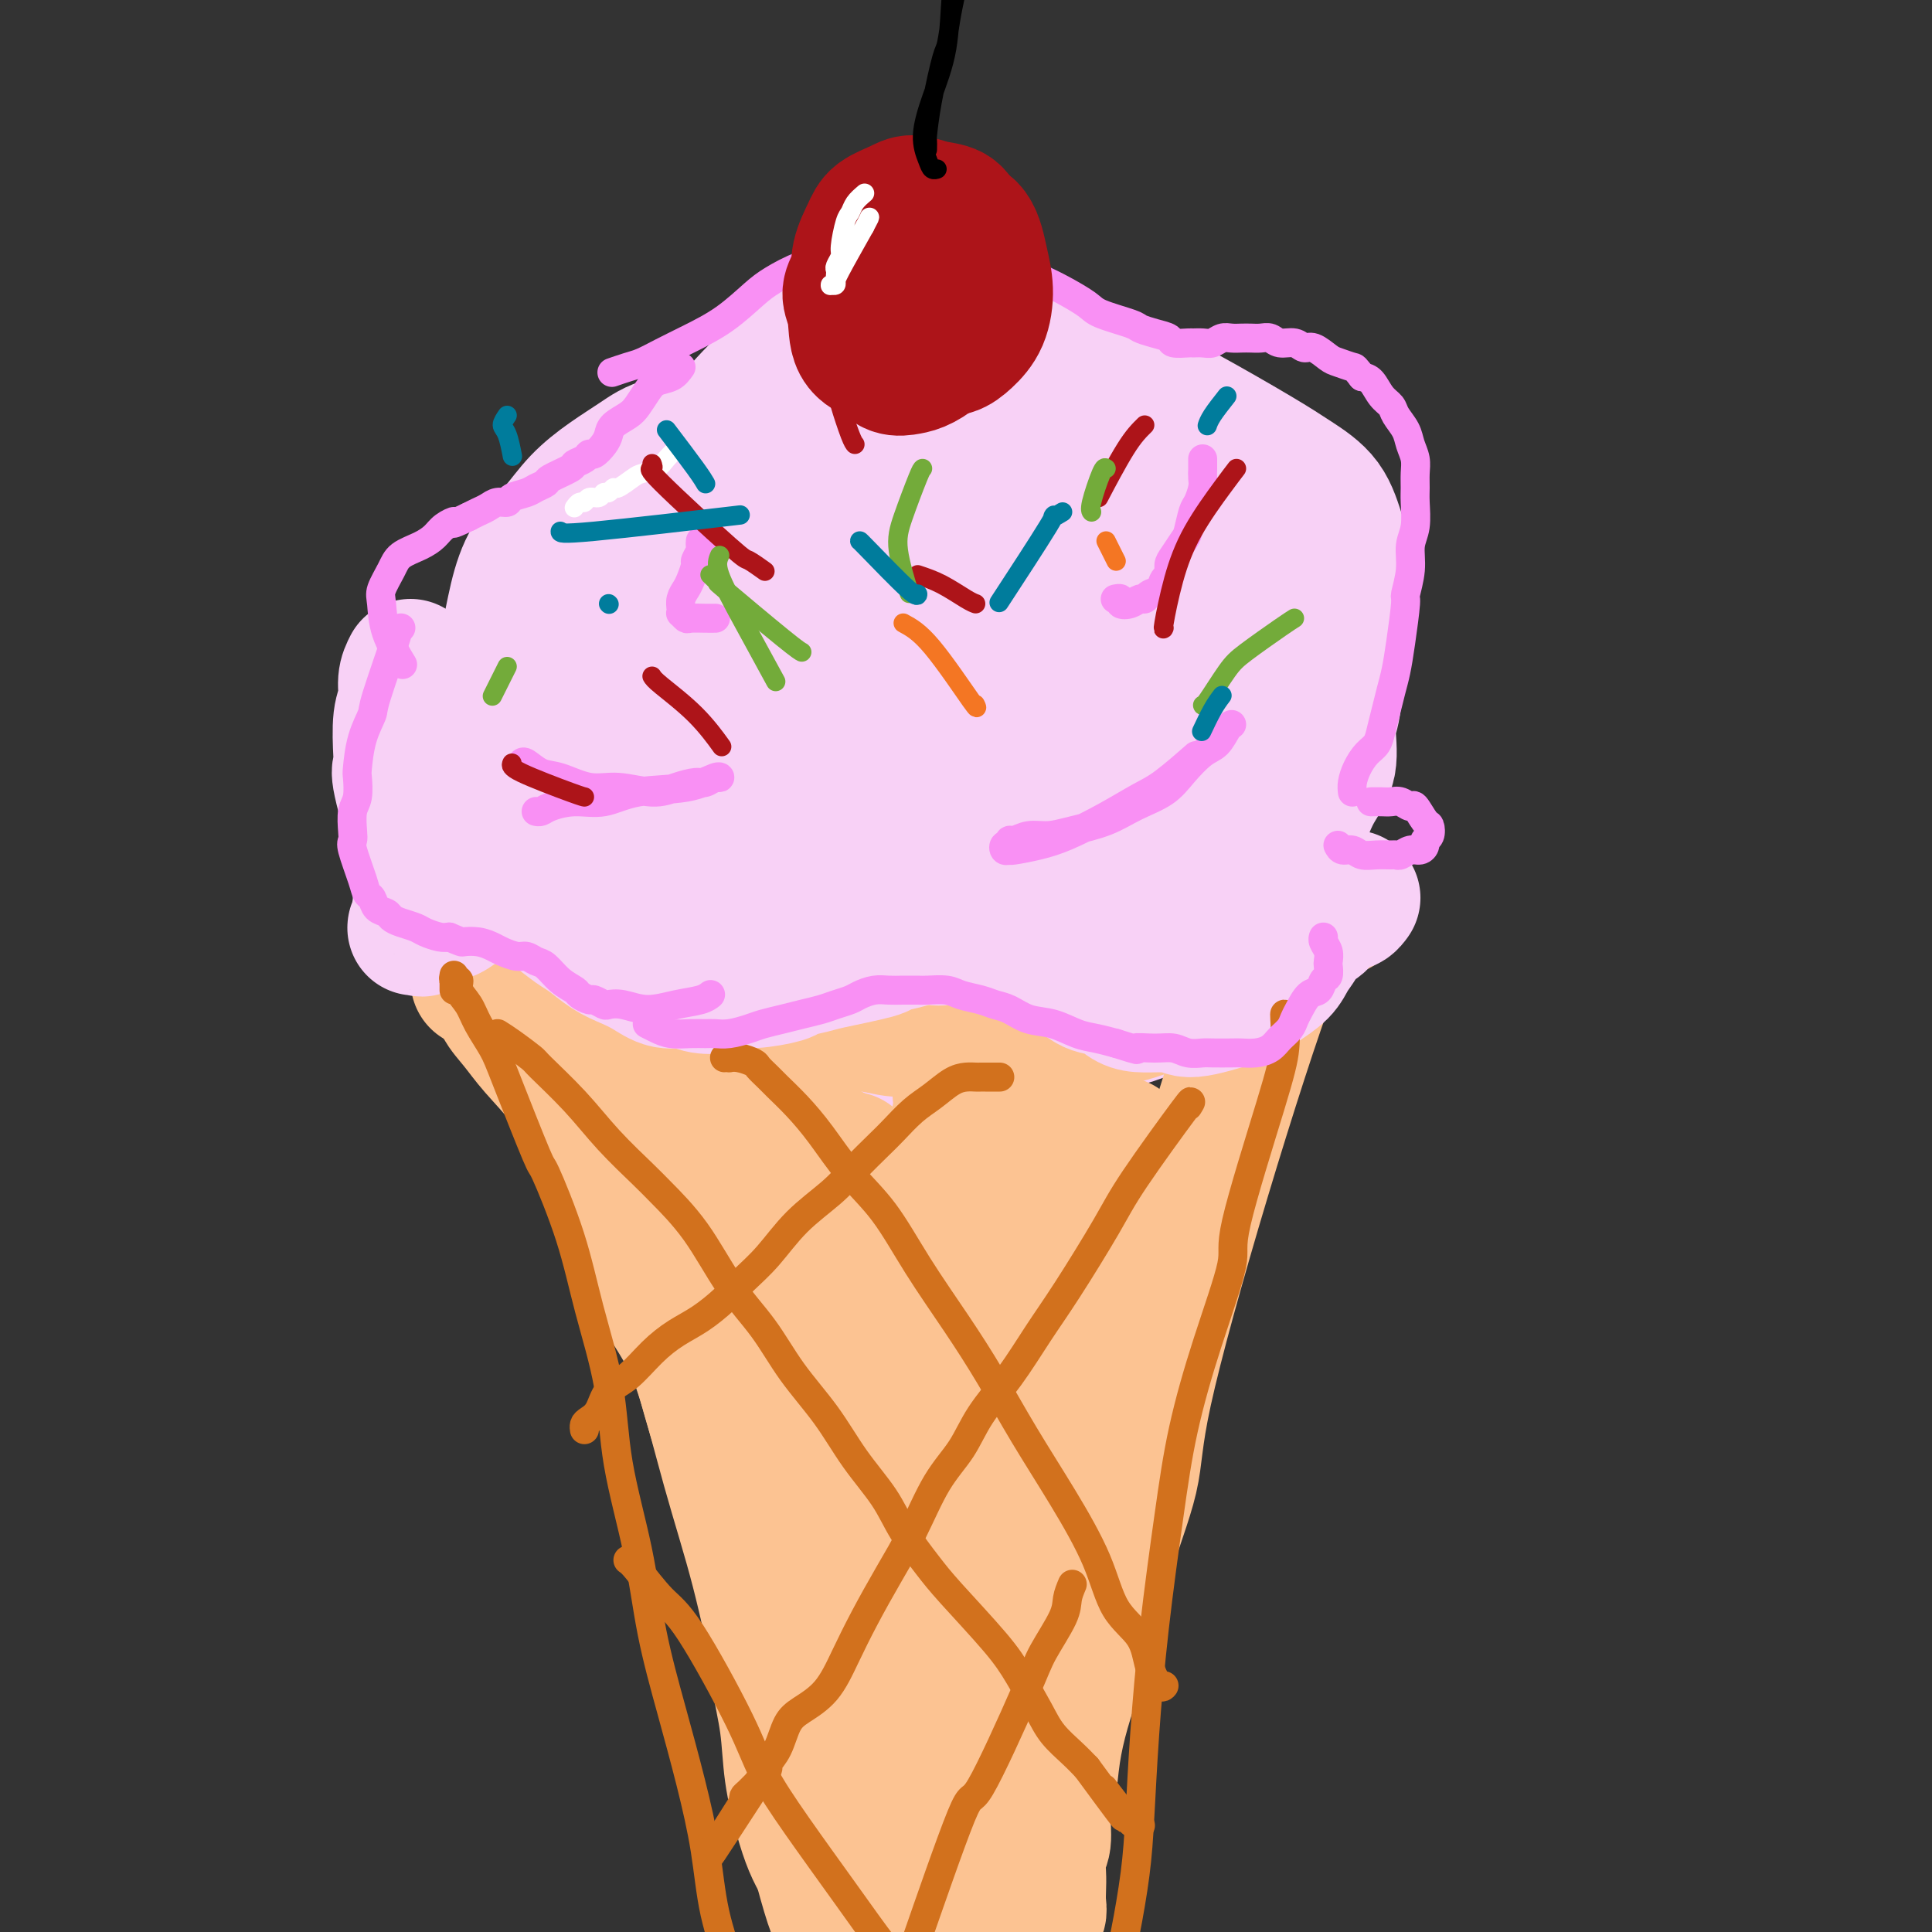 <svg viewBox='0 0 400 400' version='1.1' xmlns='http://www.w3.org/2000/svg' xmlns:xlink='http://www.w3.org/1999/xlink'><rect x="0" y="0" width="400" height="400" fill="#333333" stroke="none"/><g fill='none' stroke='#F8D1F6' stroke-width='28' stroke-linecap='round' stroke-linejoin='round'><path d='M183,86c-1.087,-0.005 -2.175,-0.010 -3,0c-0.825,0.010 -1.388,0.034 -3,0c-1.612,-0.034 -4.271,-0.127 -7,0c-2.729,0.127 -5.526,0.473 -8,1c-2.474,0.527 -4.624,1.235 -7,2c-2.376,0.765 -4.977,1.588 -8,2c-3.023,0.412 -6.467,0.412 -9,1c-2.533,0.588 -4.155,1.764 -6,3c-1.845,1.236 -3.912,2.532 -6,4c-2.088,1.468 -4.197,3.107 -6,5c-1.803,1.893 -3.300,4.038 -5,6c-1.700,1.962 -3.604,3.740 -5,6c-1.396,2.260 -2.285,5.003 -3,8c-0.715,2.997 -1.255,6.248 -2,9c-0.745,2.752 -1.694,5.007 -2,8c-0.306,2.993 0.030,6.726 0,10c-0.030,3.274 -0.425,6.089 0,9c0.425,2.911 1.671,5.918 2,8c0.329,2.082 -0.259,3.238 1,6c1.259,2.762 4.364,7.131 7,10c2.636,2.869 4.803,4.239 7,6c2.197,1.761 4.425,3.914 7,6c2.575,2.086 5.498,4.106 9,6c3.502,1.894 7.581,3.664 11,5c3.419,1.336 6.176,2.239 9,3c2.824,0.761 5.716,1.379 9,2c3.284,0.621 6.961,1.244 10,2c3.039,0.756 5.440,1.645 9,2c3.560,0.355 8.280,0.178 13,0'/><path d='M197,216c10.614,0.504 16.648,-1.237 20,-2c3.352,-0.763 4.023,-0.547 7,-1c2.977,-0.453 8.261,-1.575 12,-3c3.739,-1.425 5.932,-3.154 8,-5c2.068,-1.846 4.012,-3.809 6,-6c1.988,-2.191 4.019,-4.610 6,-7c1.981,-2.390 3.913,-4.751 6,-8c2.087,-3.249 4.328,-7.386 6,-11c1.672,-3.614 2.776,-6.705 4,-9c1.224,-2.295 2.570,-3.796 3,-6c0.430,-2.204 -0.055,-5.113 0,-7c0.055,-1.887 0.650,-2.753 1,-5c0.350,-2.247 0.455,-5.874 1,-9c0.545,-3.126 1.529,-5.750 2,-9c0.471,-3.250 0.428,-7.128 0,-10c-0.428,-2.872 -1.239,-4.740 -2,-7c-0.761,-2.260 -1.470,-4.911 -3,-7c-1.530,-2.089 -3.882,-3.615 -6,-5c-2.118,-1.385 -4.003,-2.628 -8,-5c-3.997,-2.372 -10.106,-5.871 -14,-8c-3.894,-2.129 -5.571,-2.888 -8,-4c-2.429,-1.112 -5.609,-2.579 -9,-4c-3.391,-1.421 -6.993,-2.798 -10,-4c-3.007,-1.202 -5.418,-2.230 -8,-3c-2.582,-0.770 -5.333,-1.283 -8,-2c-2.667,-0.717 -5.249,-1.638 -8,-2c-2.751,-0.362 -5.671,-0.166 -8,0c-2.329,0.166 -4.068,0.302 -7,1c-2.932,0.698 -7.059,1.957 -11,4c-3.941,2.043 -7.698,4.869 -11,8c-3.302,3.131 -6.151,6.565 -9,10'/><path d='M149,90c-4.365,3.654 -5.278,3.790 -9,9c-3.722,5.210 -10.254,15.493 -14,21c-3.746,5.507 -4.706,6.236 -6,9c-1.294,2.764 -2.920,7.562 -4,11c-1.080,3.438 -1.612,5.514 -2,8c-0.388,2.486 -0.632,5.380 -1,8c-0.368,2.620 -0.860,4.965 0,8c0.860,3.035 3.072,6.760 5,10c1.928,3.240 3.572,5.994 5,8c1.428,2.006 2.638,3.263 5,5c2.362,1.737 5.874,3.955 9,6c3.126,2.045 5.867,3.918 9,5c3.133,1.082 6.659,1.373 10,2c3.341,0.627 6.495,1.590 10,2c3.505,0.410 7.359,0.266 11,0c3.641,-0.266 7.069,-0.653 11,-1c3.931,-0.347 8.364,-0.655 12,-1c3.636,-0.345 6.475,-0.727 10,-2c3.525,-1.273 7.736,-3.437 11,-5c3.264,-1.563 5.582,-2.526 8,-5c2.418,-2.474 4.936,-6.459 6,-8c1.064,-1.541 0.674,-0.638 1,-2c0.326,-1.362 1.368,-4.990 2,-8c0.632,-3.010 0.853,-5.402 1,-9c0.147,-3.598 0.221,-8.402 1,-13c0.779,-4.598 2.264,-8.989 3,-13c0.736,-4.011 0.723,-7.642 0,-12c-0.723,-4.358 -2.156,-9.442 -3,-12c-0.844,-2.558 -1.098,-2.588 -2,-4c-0.902,-1.412 -2.451,-4.206 -4,-7'/><path d='M234,100c-2.195,-4.732 -3.182,-5.063 -6,-7c-2.818,-1.937 -7.468,-5.481 -11,-8c-3.532,-2.519 -5.947,-4.012 -8,-5c-2.053,-0.988 -3.745,-1.471 -6,-2c-2.255,-0.529 -5.072,-1.103 -8,-1c-2.928,0.103 -5.966,0.884 -9,2c-3.034,1.116 -6.063,2.567 -10,4c-3.937,1.433 -8.781,2.849 -12,5c-3.219,2.151 -4.815,5.037 -7,8c-2.185,2.963 -4.961,6.002 -7,9c-2.039,2.998 -3.341,5.954 -5,9c-1.659,3.046 -3.674,6.180 -5,10c-1.326,3.820 -1.963,8.324 -3,12c-1.037,3.676 -2.475,6.524 -2,10c0.475,3.476 2.864,7.579 4,11c1.136,3.421 1.020,6.161 3,9c1.980,2.839 6.055,5.778 9,8c2.945,2.222 4.758,3.727 9,5c4.242,1.273 10.913,2.313 15,3c4.087,0.687 5.591,1.022 15,0c9.409,-1.022 26.724,-3.399 35,-5c8.276,-1.601 7.512,-2.424 8,-3c0.488,-0.576 2.227,-0.906 5,-3c2.773,-2.094 6.582,-5.954 9,-10c2.418,-4.046 3.447,-8.280 4,-13c0.553,-4.720 0.629,-9.926 0,-15c-0.629,-5.074 -1.964,-10.017 -4,-14c-2.036,-3.983 -4.772,-7.006 -8,-10c-3.228,-2.994 -6.946,-5.960 -11,-8c-4.054,-2.040 -8.444,-3.154 -13,-4c-4.556,-0.846 -9.278,-1.423 -14,-2'/><path d='M201,95c-7.027,-0.626 -11.095,0.808 -16,3c-4.905,2.192 -10.648,5.143 -15,8c-4.352,2.857 -7.312,5.619 -9,9c-1.688,3.381 -2.104,7.381 -3,12c-0.896,4.619 -2.271,9.856 -2,15c0.271,5.144 2.186,10.194 5,16c2.814,5.806 6.525,12.367 10,17c3.475,4.633 6.715,7.337 11,9c4.285,1.663 9.614,2.283 13,3c3.386,0.717 4.829,1.531 9,-1c4.171,-2.531 11.069,-8.406 16,-13c4.931,-4.594 7.894,-7.907 10,-12c2.106,-4.093 3.356,-8.966 4,-13c0.644,-4.034 0.684,-7.231 0,-12c-0.684,-4.769 -2.091,-11.112 -5,-16c-2.909,-4.888 -7.322,-8.323 -12,-11c-4.678,-2.677 -9.623,-4.597 -15,-5c-5.377,-0.403 -11.187,0.713 -18,3c-6.813,2.287 -14.630,5.747 -19,9c-4.370,3.253 -5.293,6.300 -7,10c-1.707,3.700 -4.198,8.054 -5,12c-0.802,3.946 0.084,7.485 2,12c1.916,4.515 4.864,10.005 8,14c3.136,3.995 6.462,6.494 11,8c4.538,1.506 10.288,2.017 15,2c4.712,-0.017 8.387,-0.564 14,-3c5.613,-2.436 13.164,-6.760 18,-11c4.836,-4.240 6.956,-8.394 9,-13c2.044,-4.606 4.012,-9.663 5,-14c0.988,-4.337 0.997,-7.953 1,-11c0.003,-3.047 0.002,-5.523 0,-8'/><path d='M236,114c-0.709,-3.690 -2.981,-3.416 -4,-4c-1.019,-0.584 -0.787,-2.027 -4,0c-3.213,2.027 -9.873,7.523 -13,10c-3.127,2.477 -2.723,1.937 -3,4c-0.277,2.063 -1.237,6.731 -2,10c-0.763,3.269 -1.330,5.140 0,9c1.330,3.860 4.556,9.710 8,13c3.444,3.290 7.105,4.019 10,5c2.895,0.981 5.024,2.212 10,0c4.976,-2.212 12.800,-7.868 17,-14c4.200,-6.132 4.777,-12.739 5,-18c0.223,-5.261 0.091,-9.175 -1,-13c-1.091,-3.825 -3.141,-7.562 -6,-10c-2.859,-2.438 -6.527,-3.578 -10,-4c-3.473,-0.422 -6.751,-0.124 -12,2c-5.249,2.124 -12.468,6.076 -18,10c-5.532,3.924 -9.377,7.820 -13,12c-3.623,4.180 -7.022,8.645 -9,13c-1.978,4.355 -2.533,8.600 -3,12c-0.467,3.400 -0.846,5.954 0,8c0.846,2.046 2.918,3.585 4,4c1.082,0.415 1.174,-0.293 3,0c1.826,0.293 5.387,1.586 14,-4c8.613,-5.586 22.279,-18.052 28,-24c5.721,-5.948 3.498,-5.378 3,-6c-0.498,-0.622 0.730,-2.437 1,-5c0.270,-2.563 -0.419,-5.875 -1,-8c-0.581,-2.125 -1.053,-3.065 -4,-4c-2.947,-0.935 -8.370,-1.867 -13,-2c-4.630,-0.133 -8.466,0.533 -13,2c-4.534,1.467 -9.767,3.733 -15,6'/><path d='M195,118c-5.678,3.009 -5.872,6.532 -7,10c-1.128,3.468 -3.189,6.882 -4,10c-0.811,3.118 -0.373,5.938 0,8c0.373,2.062 0.680,3.364 2,5c1.320,1.636 3.653,3.607 6,5c2.347,1.393 4.707,2.210 7,2c2.293,-0.210 4.518,-1.445 7,-4c2.482,-2.555 5.220,-6.429 7,-10c1.780,-3.571 2.602,-6.838 2,-11c-0.602,-4.162 -2.628,-9.218 -6,-14c-3.372,-4.782 -8.090,-9.291 -13,-12c-4.910,-2.709 -10.013,-3.618 -14,-4c-3.987,-0.382 -6.859,-0.236 -10,1c-3.141,1.236 -6.550,3.561 -9,6c-2.450,2.439 -3.941,4.992 -5,8c-1.059,3.008 -1.687,6.470 -2,10c-0.313,3.530 -0.312,7.128 1,11c1.312,3.872 3.936,8.019 7,11c3.064,2.981 6.568,4.797 10,6c3.432,1.203 6.791,1.794 10,0c3.209,-1.794 6.269,-5.973 9,-11c2.731,-5.027 5.135,-10.901 6,-16c0.865,-5.099 0.191,-9.422 -1,-13c-1.191,-3.578 -2.900,-6.412 -5,-8c-2.100,-1.588 -4.591,-1.931 -6,-2c-1.409,-0.069 -1.737,0.136 -3,1c-1.263,0.864 -3.462,2.386 -5,4c-1.538,1.614 -2.414,3.319 -3,5c-0.586,1.681 -0.882,3.337 -1,4c-0.118,0.663 -0.059,0.331 0,0'/></g>
<g fill='none' stroke='#FCC392' stroke-width='28' stroke-linecap='round' stroke-linejoin='round'><path d='M105,203c-0.754,0.000 -1.507,0.000 -2,0c-0.493,-0.000 -0.724,-0.000 -1,0c-0.276,0.000 -0.595,0.000 -1,0c-0.405,-0.000 -0.895,-0.001 -1,0c-0.105,0.001 0.174,0.004 0,0c-0.174,-0.004 -0.803,-0.016 -1,0c-0.197,0.016 0.037,0.060 1,0c0.963,-0.060 2.657,-0.225 5,0c2.343,0.225 5.337,0.838 8,1c2.663,0.162 4.994,-0.129 8,0c3.006,0.129 6.687,0.677 9,1c2.313,0.323 3.258,0.420 6,1c2.742,0.580 7.281,1.644 10,2c2.719,0.356 3.617,0.004 5,0c1.383,-0.004 3.251,0.339 7,1c3.749,0.661 9.378,1.639 14,2c4.622,0.361 8.238,0.104 11,0c2.762,-0.104 4.672,-0.054 8,0c3.328,0.054 8.076,0.113 11,0c2.924,-0.113 4.026,-0.397 8,-1c3.974,-0.603 10.820,-1.525 14,-2c3.180,-0.475 2.694,-0.501 4,-1c1.306,-0.499 4.404,-1.470 7,-2c2.596,-0.530 4.690,-0.620 7,-1c2.310,-0.380 4.836,-1.050 7,-2c2.164,-0.950 3.967,-2.179 6,-3c2.033,-0.821 4.295,-1.235 6,-2c1.705,-0.765 2.852,-1.883 4,-3'/><path d='M265,194c4.146,-1.951 3.013,-1.828 3,-2c-0.013,-0.172 1.096,-0.638 2,-1c0.904,-0.362 1.605,-0.619 2,-1c0.395,-0.381 0.484,-0.887 1,-1c0.516,-0.113 1.460,0.166 2,0c0.540,-0.166 0.678,-0.778 1,-1c0.322,-0.222 0.828,-0.054 1,0c0.172,0.054 0.009,-0.006 0,0c-0.009,0.006 0.136,0.079 0,0c-0.136,-0.079 -0.552,-0.311 -1,0c-0.448,0.311 -0.929,1.164 -2,2c-1.071,0.836 -2.732,1.655 -5,3c-2.268,1.345 -5.142,3.214 -8,5c-2.858,1.786 -5.701,3.487 -9,5c-3.299,1.513 -7.055,2.836 -10,4c-2.945,1.164 -5.081,2.168 -8,3c-2.919,0.832 -6.622,1.490 -10,2c-3.378,0.510 -6.433,0.870 -9,1c-2.567,0.130 -4.648,0.031 -7,0c-2.352,-0.031 -4.976,0.007 -8,0c-3.024,-0.007 -6.449,-0.058 -9,0c-2.551,0.058 -4.230,0.226 -6,0c-1.770,-0.226 -3.633,-0.847 -6,-1c-2.367,-0.153 -5.238,0.163 -8,0c-2.762,-0.163 -5.414,-0.804 -8,-1c-2.586,-0.196 -5.107,0.052 -7,0c-1.893,-0.052 -3.157,-0.406 -5,-1c-1.843,-0.594 -4.265,-1.429 -7,-2c-2.735,-0.571 -5.781,-0.877 -8,-1c-2.219,-0.123 -3.609,-0.061 -5,0'/><path d='M131,207c-13.847,-0.924 -6.464,-0.232 -5,0c1.464,0.232 -2.990,0.006 -5,0c-2.010,-0.006 -1.575,0.209 -2,0c-0.425,-0.209 -1.710,-0.840 -3,-1c-1.290,-0.160 -2.584,0.152 -4,0c-1.416,-0.152 -2.954,-0.769 -4,-1c-1.046,-0.231 -1.600,-0.077 -2,0c-0.400,0.077 -0.645,0.078 -1,0c-0.355,-0.078 -0.818,-0.234 -1,0c-0.182,0.234 -0.081,0.857 0,1c0.081,0.143 0.142,-0.194 0,0c-0.142,0.194 -0.486,0.920 0,2c0.486,1.080 1.801,2.513 3,4c1.199,1.487 2.280,3.027 4,5c1.720,1.973 4.077,4.380 6,7c1.923,2.620 3.413,5.455 5,8c1.587,2.545 3.273,4.800 5,7c1.727,2.200 3.495,4.344 5,7c1.505,2.656 2.748,5.823 4,8c1.252,2.177 2.512,3.362 5,10c2.488,6.638 6.203,18.727 8,25c1.797,6.273 1.674,6.729 2,8c0.326,1.271 1.099,3.358 2,7c0.901,3.642 1.928,8.841 3,14c1.072,5.159 2.188,10.279 3,15c0.812,4.721 1.320,9.042 2,13c0.680,3.958 1.533,7.552 2,11c0.467,3.448 0.548,6.749 1,10c0.452,3.251 1.276,6.452 2,9c0.724,2.548 1.350,4.442 2,6c0.650,1.558 1.325,2.779 2,4'/><path d='M170,386c5.178,19.422 3.622,6.978 3,2c-0.622,-4.978 -0.311,-2.489 0,0'/><path d='M268,193c-0.301,1.145 -0.602,2.289 -1,2c-0.398,-0.289 -0.894,-2.013 -4,6c-3.106,8.013 -8.823,25.761 -14,43c-5.177,17.239 -9.813,33.969 -12,44c-2.187,10.031 -1.926,13.362 -3,18c-1.074,4.638 -3.482,10.583 -5,16c-1.518,5.417 -2.147,10.308 -3,14c-0.853,3.692 -1.931,6.187 -3,9c-1.069,2.813 -2.128,5.944 -3,9c-0.872,3.056 -1.558,6.038 -2,9c-0.442,2.962 -0.640,5.902 -1,8c-0.360,2.098 -0.881,3.352 -1,5c-0.119,1.648 0.164,3.691 0,5c-0.164,1.309 -0.775,1.885 -1,3c-0.225,1.115 -0.064,2.770 0,4c0.064,1.230 0.032,2.034 0,3c-0.032,0.966 -0.064,2.094 0,3c0.064,0.906 0.224,1.591 0,2c-0.224,0.409 -0.831,0.543 -1,1c-0.169,0.457 0.099,1.236 0,2c-0.099,0.764 -0.565,1.511 -1,2c-0.435,0.489 -0.838,0.719 -1,1c-0.162,0.281 -0.082,0.614 0,1c0.082,0.386 0.166,0.825 0,1c-0.166,0.175 -0.583,0.088 -1,0'/><path d='M211,404c-3.966,17.805 -0.883,4.316 0,-1c0.883,-5.316 -0.436,-2.461 -1,-2c-0.564,0.461 -0.375,-1.472 -1,-3c-0.625,-1.528 -2.066,-2.652 -3,-4c-0.934,-1.348 -1.362,-2.920 -2,-4c-0.638,-1.080 -1.485,-1.669 -2,-2c-0.515,-0.331 -0.699,-0.403 -1,-1c-0.301,-0.597 -0.719,-1.719 -1,-2c-0.281,-0.281 -0.424,0.277 -1,0c-0.576,-0.277 -1.584,-1.390 -3,-3c-1.416,-1.610 -3.240,-3.717 -5,-6c-1.760,-2.283 -3.458,-4.741 -5,-7c-1.542,-2.259 -2.930,-4.319 -4,-6c-1.070,-1.681 -1.824,-2.983 -3,-5c-1.176,-2.017 -2.776,-4.749 -4,-7c-1.224,-2.251 -2.073,-4.022 -4,-7c-1.927,-2.978 -4.931,-7.164 -7,-11c-2.069,-3.836 -3.201,-7.322 -4,-10c-0.799,-2.678 -1.264,-4.549 -2,-7c-0.736,-2.451 -1.744,-5.483 -3,-8c-1.256,-2.517 -2.759,-4.519 -4,-7c-1.241,-2.481 -2.219,-5.442 -3,-8c-0.781,-2.558 -1.364,-4.713 -2,-7c-0.636,-2.287 -1.324,-4.705 -3,-8c-1.676,-3.295 -4.339,-7.466 -6,-10c-1.661,-2.534 -2.321,-3.430 -3,-5c-0.679,-1.570 -1.378,-3.812 -2,-6c-0.622,-2.188 -1.167,-4.320 -2,-6c-0.833,-1.680 -1.952,-2.909 -3,-5c-1.048,-2.091 -2.024,-5.046 -3,-8'/><path d='M124,238c-6.593,-15.524 -3.075,-6.835 -2,-4c1.075,2.835 -0.293,-0.184 -1,-2c-0.707,-1.816 -0.753,-2.430 -1,-3c-0.247,-0.570 -0.696,-1.097 -1,-2c-0.304,-0.903 -0.464,-2.181 -1,-3c-0.536,-0.819 -1.449,-1.179 -2,-2c-0.551,-0.821 -0.740,-2.105 -1,-3c-0.260,-0.895 -0.592,-1.403 -1,-2c-0.408,-0.597 -0.894,-1.285 -1,-2c-0.106,-0.715 0.168,-1.458 0,-2c-0.168,-0.542 -0.777,-0.884 -1,-1c-0.223,-0.116 -0.060,-0.005 0,0c0.060,0.005 0.015,-0.096 0,0c-0.015,0.096 -0.001,0.389 0,1c0.001,0.611 -0.011,1.538 1,3c1.011,1.462 3.045,3.457 5,7c1.955,3.543 3.830,8.633 6,13c2.170,4.367 4.635,8.013 7,13c2.365,4.987 4.630,11.317 7,17c2.370,5.683 4.846,10.720 7,17c2.154,6.280 3.986,13.804 6,21c2.014,7.196 4.210,14.066 6,21c1.790,6.934 3.175,13.932 5,20c1.825,6.068 4.092,11.205 6,16c1.908,4.795 3.458,9.249 5,13c1.542,3.751 3.076,6.798 4,10c0.924,3.202 1.236,6.560 2,9c0.764,2.440 1.978,3.963 3,6c1.022,2.037 1.852,4.587 2,6c0.148,1.413 -0.386,1.689 0,2c0.386,0.311 1.693,0.655 3,1'/><path d='M187,408c4.291,9.955 2.517,3.344 2,1c-0.517,-2.344 0.222,-0.420 1,0c0.778,0.420 1.595,-0.663 2,-2c0.405,-1.337 0.398,-2.926 0,-7c-0.398,-4.074 -1.187,-10.632 -2,-19c-0.813,-8.368 -1.649,-18.546 -2,-29c-0.351,-10.454 -0.217,-21.184 0,-31c0.217,-9.816 0.516,-18.717 2,-26c1.484,-7.283 4.153,-12.948 5,-18c0.847,-5.052 -0.127,-9.491 0,-13c0.127,-3.509 1.354,-6.087 2,-8c0.646,-1.913 0.709,-3.162 1,-4c0.291,-0.838 0.809,-1.266 1,-1c0.191,0.266 0.055,1.226 0,1c-0.055,-0.226 -0.028,-1.638 0,2c0.028,3.638 0.058,12.324 -1,25c-1.058,12.676 -3.202,29.340 -3,44c0.202,14.660 2.752,27.315 5,37c2.248,9.685 4.194,16.400 6,20c1.806,3.600 3.472,4.083 4,4c0.528,-0.083 -0.081,-0.734 -1,-8c-0.919,-7.266 -2.148,-21.146 -3,-33c-0.852,-11.854 -1.328,-21.682 -1,-32c0.328,-10.318 1.461,-21.126 2,-30c0.539,-8.874 0.484,-15.815 1,-21c0.516,-5.185 1.602,-8.616 2,-10c0.398,-1.384 0.107,-0.721 0,-1c-0.107,-0.279 -0.029,-1.498 0,0c0.029,1.498 0.008,5.714 0,13c-0.008,7.286 -0.004,17.643 0,28'/><path d='M210,290c0.227,11.321 0.793,19.624 1,27c0.207,7.376 0.055,13.826 0,18c-0.055,4.174 -0.011,6.073 0,7c0.011,0.927 -0.010,0.882 0,0c0.010,-0.882 0.052,-2.602 1,-11c0.948,-8.398 2.804,-23.476 4,-37c1.196,-13.524 1.733,-25.495 3,-35c1.267,-9.505 3.264,-16.544 4,-21c0.736,-4.456 0.213,-6.330 0,-7c-0.213,-0.670 -0.115,-0.136 0,0c0.115,0.136 0.245,-0.127 0,0c-0.245,0.127 -0.867,0.645 -1,1c-0.133,0.355 0.223,0.547 0,2c-0.223,1.453 -1.023,4.169 -2,7c-0.977,2.831 -2.129,5.779 -3,8c-0.871,2.221 -1.461,3.717 -2,5c-0.539,1.283 -1.028,2.354 -2,3c-0.972,0.646 -2.428,0.869 -3,1c-0.572,0.131 -0.261,0.172 -1,0c-0.739,-0.172 -2.528,-0.556 -5,-1c-2.472,-0.444 -5.628,-0.948 -9,-2c-3.372,-1.052 -6.961,-2.653 -10,-4c-3.039,-1.347 -5.527,-2.442 -9,-4c-3.473,-1.558 -7.932,-3.581 -11,-5c-3.068,-1.419 -4.745,-2.234 -6,-3c-1.255,-0.766 -2.088,-1.481 -3,-2c-0.912,-0.519 -1.904,-0.840 -2,-1c-0.096,-0.160 0.705,-0.158 1,0c0.295,0.158 0.084,0.474 2,1c1.916,0.526 5.958,1.263 10,2'/><path d='M167,239c3.529,0.532 6.851,0.863 8,1c1.149,0.137 0.125,0.081 -2,-1c-2.125,-1.081 -5.349,-3.187 -8,-5c-2.651,-1.813 -4.728,-3.333 -7,-5c-2.272,-1.667 -4.739,-3.479 -7,-5c-2.261,-1.521 -4.318,-2.749 -6,-4c-1.682,-1.251 -2.990,-2.525 -4,-3c-1.010,-0.475 -1.721,-0.153 -2,0c-0.279,0.153 -0.127,0.135 0,0c0.127,-0.135 0.229,-0.386 1,0c0.771,0.386 2.212,1.410 4,3c1.788,1.590 3.925,3.745 5,5c1.075,1.255 1.089,1.611 4,4c2.911,2.389 8.719,6.811 13,10c4.281,3.189 7.036,5.145 10,7c2.964,1.855 6.138,3.609 9,5c2.862,1.391 5.414,2.418 8,3c2.586,0.582 5.208,0.720 7,1c1.792,0.280 2.756,0.704 3,1c0.244,0.296 -0.231,0.465 -2,1c-1.769,0.535 -4.830,1.436 -8,3c-3.170,1.564 -6.447,3.792 -9,6c-2.553,2.208 -4.383,4.396 -6,6c-1.617,1.604 -3.022,2.623 -4,4c-0.978,1.377 -1.530,3.112 -2,4c-0.470,0.888 -0.858,0.929 -1,1c-0.142,0.071 -0.038,0.173 0,0c0.038,-0.173 0.011,-0.621 0,-3c-0.011,-2.379 -0.005,-6.690 0,-11'/><path d='M171,267c-0.098,-4.025 0.156,-7.589 0,-11c-0.156,-3.411 -0.721,-6.671 -2,-10c-1.279,-3.329 -3.271,-6.728 -5,-9c-1.729,-2.272 -3.196,-3.418 -4,-4c-0.804,-0.582 -0.944,-0.600 -1,-1c-0.056,-0.400 -0.027,-1.183 0,1c0.027,2.183 0.054,7.333 1,14c0.946,6.667 2.813,14.851 5,22c2.187,7.149 4.694,13.264 6,18c1.306,4.736 1.411,8.092 2,10c0.589,1.908 1.661,2.368 2,3c0.339,0.632 -0.057,1.436 0,0c0.057,-1.436 0.565,-5.111 1,-11c0.435,-5.889 0.795,-13.991 1,-21c0.205,-7.009 0.254,-12.926 0,-17c-0.254,-4.074 -0.812,-6.304 -1,-8c-0.188,-1.696 -0.006,-2.857 0,-3c0.006,-0.143 -0.163,0.732 0,1c0.163,0.268 0.660,-0.073 1,4c0.340,4.073 0.523,12.558 1,21c0.477,8.442 1.248,16.840 2,24c0.752,7.160 1.487,13.082 2,17c0.513,3.918 0.805,5.833 1,7c0.195,1.167 0.293,1.588 1,0c0.707,-1.588 2.021,-5.183 3,-10c0.979,-4.817 1.621,-10.854 4,-26c2.379,-15.146 6.493,-39.400 8,-49c1.507,-9.600 0.406,-4.546 0,-3c-0.406,1.546 -0.116,-0.415 0,-1c0.116,-0.585 0.058,0.208 0,1'/><path d='M199,226c2.673,-12.890 1.357,-1.114 1,7c-0.357,8.114 0.246,12.567 1,20c0.754,7.433 1.658,17.847 3,25c1.342,7.153 3.123,11.045 4,13c0.877,1.955 0.850,1.973 1,2c0.150,0.027 0.478,0.062 1,-3c0.522,-3.062 1.240,-9.221 2,-15c0.760,-5.779 1.562,-11.176 2,-17c0.438,-5.824 0.510,-12.073 1,-17c0.490,-4.927 1.397,-8.532 2,-11c0.603,-2.468 0.904,-3.798 1,-4c0.096,-0.202 -0.011,0.723 0,1c0.011,0.277 0.141,-0.096 0,1c-0.141,1.096 -0.554,3.659 0,7c0.554,3.341 2.074,7.459 3,11c0.926,3.541 1.257,6.503 2,9c0.743,2.497 1.898,4.528 3,6c1.102,1.472 2.152,2.385 3,0c0.848,-2.385 1.494,-8.066 2,-11c0.506,-2.934 0.871,-3.119 1,-5c0.129,-1.881 0.022,-5.459 0,-7c-0.022,-1.541 0.040,-1.047 0,-1c-0.040,0.047 -0.182,-0.355 0,0c0.182,0.355 0.688,1.466 1,2c0.312,0.534 0.430,0.490 1,1c0.570,0.510 1.591,1.574 2,2c0.409,0.426 0.204,0.213 0,0'/></g>
<g fill='none' stroke='#F8D1F6' stroke-width='28' stroke-linecap='round' stroke-linejoin='round'><path d='M85,138c-0.453,0.886 -0.905,1.772 -1,3c-0.095,1.228 0.168,2.799 0,4c-0.168,1.201 -0.767,2.032 -1,4c-0.233,1.968 -0.102,5.075 0,7c0.102,1.925 0.174,2.670 0,3c-0.174,0.330 -0.593,0.244 0,3c0.593,2.756 2.197,8.353 3,11c0.803,2.647 0.804,2.344 1,3c0.196,0.656 0.586,2.273 1,3c0.414,0.727 0.853,0.565 1,1c0.147,0.435 0.001,1.467 0,2c-0.001,0.533 0.143,0.567 0,1c-0.143,0.433 -0.573,1.264 -1,2c-0.427,0.736 -0.850,1.378 -1,2c-0.150,0.622 -0.026,1.224 0,2c0.026,0.776 -0.047,1.725 0,2c0.047,0.275 0.212,-0.123 0,0c-0.212,0.123 -0.803,0.768 -1,1c-0.197,0.232 0.001,0.050 0,0c-0.001,-0.050 -0.199,0.031 0,0c0.199,-0.031 0.795,-0.173 1,0c0.205,0.173 0.019,0.659 1,0c0.981,-0.659 3.129,-2.465 4,-3c0.871,-0.535 0.465,0.202 1,0c0.535,-0.202 2.010,-1.343 3,-2c0.990,-0.657 1.495,-0.828 2,-1'/><path d='M98,186c1.974,-0.868 0.910,-0.036 1,0c0.090,0.036 1.333,-0.722 2,-1c0.667,-0.278 0.756,-0.076 1,0c0.244,0.076 0.641,0.024 1,0c0.359,-0.024 0.680,-0.021 1,0c0.320,0.021 0.637,0.061 1,0c0.363,-0.061 0.770,-0.222 1,0c0.230,0.222 0.281,0.826 1,1c0.719,0.174 2.106,-0.082 3,0c0.894,0.082 1.295,0.501 2,1c0.705,0.499 1.714,1.078 3,2c1.286,0.922 2.850,2.186 4,3c1.150,0.814 1.885,1.179 3,2c1.115,0.821 2.609,2.100 4,3c1.391,0.900 2.678,1.422 4,2c1.322,0.578 2.679,1.214 4,2c1.321,0.786 2.608,1.723 4,2c1.392,0.277 2.890,-0.107 4,0c1.110,0.107 1.832,0.705 3,1c1.168,0.295 2.782,0.286 4,0c1.218,-0.286 2.038,-0.850 3,-1c0.962,-0.150 2.064,0.116 4,0c1.936,-0.116 4.705,-0.612 6,-1c1.295,-0.388 1.114,-0.667 2,-1c0.886,-0.333 2.838,-0.719 4,-1c1.162,-0.281 1.532,-0.456 4,-1c2.468,-0.544 7.033,-1.455 9,-2c1.967,-0.545 1.337,-0.724 2,-1c0.663,-0.276 2.618,-0.650 4,-1c1.382,-0.350 2.191,-0.675 3,-1'/><path d='M190,194c7.746,-1.546 4.610,-0.411 4,0c-0.610,0.411 1.305,0.098 3,0c1.695,-0.098 3.170,0.019 4,0c0.830,-0.019 1.015,-0.174 2,0c0.985,0.174 2.769,0.678 4,1c1.231,0.322 1.907,0.461 3,1c1.093,0.539 2.603,1.477 4,2c1.397,0.523 2.681,0.630 4,1c1.319,0.370 2.673,1.003 4,2c1.327,0.997 2.628,2.358 4,3c1.372,0.642 2.814,0.565 4,1c1.186,0.435 2.114,1.383 3,2c0.886,0.617 1.730,0.903 3,1c1.270,0.097 2.967,0.005 4,0c1.033,-0.005 1.403,0.077 2,0c0.597,-0.077 1.422,-0.313 2,0c0.578,0.313 0.911,1.175 3,1c2.089,-0.175 5.935,-1.387 8,-2c2.065,-0.613 2.349,-0.628 3,-1c0.651,-0.372 1.669,-1.102 3,-2c1.331,-0.898 2.976,-1.966 4,-3c1.024,-1.034 1.426,-2.035 2,-3c0.574,-0.965 1.320,-1.895 2,-3c0.680,-1.105 1.296,-2.386 2,-3c0.704,-0.614 1.498,-0.559 2,-1c0.502,-0.441 0.712,-1.376 1,-2c0.288,-0.624 0.655,-0.937 1,-1c0.345,-0.063 0.670,0.125 1,0c0.330,-0.125 0.665,-0.562 1,-1'/><path d='M277,187c2.714,-2.626 1.498,-0.690 1,0c-0.498,0.690 -0.278,0.133 0,0c0.278,-0.133 0.613,0.156 1,0c0.387,-0.156 0.825,-0.759 1,-1c0.175,-0.241 0.088,-0.121 0,0'/><path d='M273,183c-0.341,-0.030 -0.683,-0.059 -1,0c-0.317,0.059 -0.611,0.208 -1,0c-0.389,-0.208 -0.875,-0.773 -1,-1c-0.125,-0.227 0.110,-0.117 0,0c-0.110,0.117 -0.566,0.240 -1,0c-0.434,-0.240 -0.848,-0.845 -1,-1c-0.152,-0.155 -0.044,0.138 0,0c0.044,-0.138 0.024,-0.706 0,-1c-0.024,-0.294 -0.050,-0.312 0,-1c0.050,-0.688 0.178,-2.044 0,-3c-0.178,-0.956 -0.661,-1.510 0,-5c0.661,-3.490 2.467,-9.915 3,-13c0.533,-3.085 -0.206,-2.829 0,-4c0.206,-1.171 1.357,-3.767 2,-6c0.643,-2.233 0.777,-4.103 1,-6c0.223,-1.897 0.534,-3.823 1,-5c0.466,-1.177 1.087,-1.606 1,-2c-0.087,-0.394 -0.882,-0.753 -1,-1c-0.118,-0.247 0.442,-0.382 0,1c-0.442,1.382 -1.885,4.281 -4,8c-2.115,3.719 -4.903,8.259 -7,12c-2.097,3.741 -3.504,6.683 -5,9c-1.496,2.317 -3.081,4.009 -4,6c-0.919,1.991 -1.172,4.282 -2,6c-0.828,1.718 -2.232,2.863 -3,4c-0.768,1.137 -0.899,2.268 -1,3c-0.101,0.732 -0.172,1.066 0,1c0.172,-0.066 0.586,-0.533 1,-1'/><path d='M250,183c-3.235,6.984 1.176,-0.055 3,-3c1.824,-2.945 1.060,-1.795 2,-3c0.940,-1.205 3.586,-4.764 5,-7c1.414,-2.236 1.598,-3.148 2,-4c0.402,-0.852 1.022,-1.642 1,-2c-0.022,-0.358 -0.685,-0.283 -1,0c-0.315,0.283 -0.281,0.775 -2,2c-1.719,1.225 -5.192,3.182 -8,5c-2.808,1.818 -4.951,3.497 -7,5c-2.049,1.503 -4.006,2.830 -6,4c-1.994,1.170 -4.027,2.184 -6,3c-1.973,0.816 -3.888,1.434 -6,2c-2.112,0.566 -4.422,1.080 -6,1c-1.578,-0.080 -2.425,-0.752 -3,-1c-0.575,-0.248 -0.879,-0.071 -1,0c-0.121,0.071 -0.061,0.035 0,0'/></g>
<g fill='none' stroke='#D2711D' stroke-width='6' stroke-linecap='round' stroke-linejoin='round'><path d='M94,205c0.000,-0.876 0.000,-1.753 0,-2c-0.000,-0.247 -0.001,0.134 0,0c0.001,-0.134 0.005,-0.783 0,-1c-0.005,-0.217 -0.017,-0.000 0,0c0.017,0.000 0.063,-0.216 0,0c-0.063,0.216 -0.236,0.864 0,1c0.236,0.136 0.882,-0.239 1,0c0.118,0.239 -0.292,1.091 0,2c0.292,0.909 1.287,1.875 2,3c0.713,1.125 1.143,2.411 2,4c0.857,1.589 2.140,3.482 3,5c0.860,1.518 1.296,2.660 3,7c1.704,4.340 4.677,11.879 6,15c1.323,3.121 0.996,1.823 2,4c1.004,2.177 3.340,7.827 5,13c1.660,5.173 2.645,9.867 4,15c1.355,5.133 3.079,10.705 4,16c0.921,5.295 1.040,10.314 2,16c0.960,5.686 2.761,12.038 4,18c1.239,5.962 1.916,11.535 3,17c1.084,5.465 2.575,10.824 4,16c1.425,5.176 2.786,10.170 4,15c1.214,4.830 2.283,9.497 3,14c0.717,4.503 1.082,8.842 2,13c0.918,4.158 2.391,8.135 3,11c0.609,2.865 0.356,4.617 1,6c0.644,1.383 2.184,2.395 3,3c0.816,0.605 0.908,0.802 1,1'/><path d='M156,417c0.667,0.667 0.333,0.333 0,0'/><path d='M266,210c-0.034,-0.075 -0.068,-0.151 0,1c0.068,1.151 0.238,3.527 0,6c-0.238,2.473 -0.886,5.042 -3,12c-2.114,6.958 -5.696,18.305 -7,24c-1.304,5.695 -0.331,5.737 -1,9c-0.669,3.263 -2.981,9.747 -5,16c-2.019,6.253 -3.746,12.275 -5,18c-1.254,5.725 -2.037,11.151 -3,18c-0.963,6.849 -2.106,15.120 -3,23c-0.894,7.880 -1.537,15.369 -2,22c-0.463,6.631 -0.744,12.404 -1,17c-0.256,4.596 -0.485,8.013 -1,12c-0.515,3.987 -1.316,8.542 -2,12c-0.684,3.458 -1.252,5.817 -2,9c-0.748,3.183 -1.675,7.189 -2,10c-0.325,2.811 -0.048,4.427 0,6c0.048,1.573 -0.131,3.102 0,4c0.131,0.898 0.574,1.165 1,1c0.426,-0.165 0.836,-0.761 1,-1c0.164,-0.239 0.082,-0.119 0,0'/><path d='M103,214c0.830,0.523 1.661,1.046 3,2c1.339,0.954 3.188,2.339 4,3c0.812,0.661 0.587,0.600 2,2c1.413,1.400 4.462,4.263 7,7c2.538,2.737 4.563,5.349 7,8c2.437,2.651 5.284,5.343 7,7c1.716,1.657 2.301,2.281 4,4c1.699,1.719 4.512,4.532 7,8c2.488,3.468 4.652,7.590 7,11c2.348,3.410 4.880,6.108 7,9c2.120,2.892 3.829,5.979 6,9c2.171,3.021 4.804,5.977 7,9c2.196,3.023 3.954,6.113 6,9c2.046,2.887 4.378,5.573 6,8c1.622,2.427 2.533,4.597 4,7c1.467,2.403 3.488,5.041 5,7c1.512,1.959 2.514,3.241 5,6c2.486,2.759 6.454,6.997 9,10c2.546,3.003 3.668,4.772 5,7c1.332,2.228 2.872,4.917 4,7c1.128,2.083 1.842,3.561 3,5c1.158,1.439 2.759,2.840 4,4c1.241,1.160 2.120,2.080 3,3'/><path d='M225,366c13.242,18.033 5.848,7.617 4,5c-1.848,-2.617 1.848,2.565 4,5c2.152,2.435 2.758,2.124 3,2c0.242,-0.124 0.121,-0.062 0,0'/><path d='M130,323c0.388,0.251 0.776,0.502 2,2c1.224,1.498 3.285,4.242 5,6c1.715,1.758 3.086,2.531 6,7c2.914,4.469 7.373,12.633 10,18c2.627,5.367 3.423,7.938 5,11c1.577,3.062 3.934,6.617 7,11c3.066,4.383 6.842,9.594 10,14c3.158,4.406 5.697,8.006 8,11c2.303,2.994 4.371,5.380 7,7c2.629,1.620 5.818,2.472 8,4c2.182,1.528 3.355,3.730 5,5c1.645,1.270 3.760,1.609 5,2c1.240,0.391 1.603,0.836 2,1c0.397,0.164 0.828,0.047 1,0c0.172,-0.047 0.086,-0.023 0,0'/><path d='M150,219c0.460,-0.007 0.920,-0.014 1,0c0.080,0.014 -0.221,0.048 0,0c0.221,-0.048 0.964,-0.180 2,0c1.036,0.180 2.366,0.672 3,1c0.634,0.328 0.573,0.493 1,1c0.427,0.507 1.343,1.358 2,2c0.657,0.642 1.055,1.076 2,2c0.945,0.924 2.437,2.338 4,4c1.563,1.662 3.196,3.571 5,6c1.804,2.429 3.779,5.379 6,8c2.221,2.621 4.688,4.912 7,8c2.312,3.088 4.468,6.974 7,11c2.532,4.026 5.441,8.194 8,12c2.559,3.806 4.769,7.252 7,11c2.231,3.748 4.482,7.799 7,12c2.518,4.201 5.304,8.552 8,13c2.696,4.448 5.303,8.993 7,13c1.697,4.007 2.483,7.476 4,10c1.517,2.524 3.766,4.102 5,6c1.234,1.898 1.455,4.117 2,6c0.545,1.883 1.416,3.430 2,4c0.584,0.570 0.881,0.163 1,0c0.119,-0.163 0.059,-0.081 0,0'/><path d='M207,223c-0.757,-0.000 -1.515,-0.000 -2,0c-0.485,0.000 -0.698,0.001 -1,0c-0.302,-0.001 -0.692,-0.005 -1,0c-0.308,0.005 -0.535,0.020 -1,0c-0.465,-0.020 -1.167,-0.073 -2,0c-0.833,0.073 -1.796,0.272 -3,1c-1.204,0.728 -2.650,1.986 -4,3c-1.350,1.014 -2.606,1.785 -4,3c-1.394,1.215 -2.927,2.874 -4,4c-1.073,1.126 -1.685,1.717 -3,3c-1.315,1.283 -3.331,3.256 -5,5c-1.669,1.744 -2.990,3.260 -5,5c-2.010,1.740 -4.707,3.705 -7,6c-2.293,2.295 -4.181,4.921 -6,7c-1.819,2.079 -3.570,3.611 -5,5c-1.430,1.389 -2.538,2.634 -4,4c-1.462,1.366 -3.277,2.853 -5,4c-1.723,1.147 -3.353,1.953 -5,3c-1.647,1.047 -3.309,2.336 -5,4c-1.691,1.664 -3.409,3.702 -5,5c-1.591,1.298 -3.053,1.854 -4,3c-0.947,1.146 -1.378,2.881 -2,4c-0.622,1.119 -1.435,1.620 -2,2c-0.565,0.380 -0.884,0.638 -1,1c-0.116,0.362 -0.031,0.828 0,1c0.031,0.172 0.009,0.049 0,0c-0.009,-0.049 -0.004,-0.025 0,0'/><path d='M246,229c0.582,-0.950 1.165,-1.899 -1,1c-2.165,2.899 -7.077,9.648 -10,14c-2.923,4.352 -3.857,6.307 -6,10c-2.143,3.693 -5.496,9.123 -8,13c-2.504,3.877 -4.160,6.202 -6,9c-1.840,2.798 -3.863,6.069 -6,9c-2.137,2.931 -4.387,5.522 -6,8c-1.613,2.478 -2.588,4.842 -4,7c-1.412,2.158 -3.263,4.112 -5,7c-1.737,2.888 -3.362,6.712 -5,10c-1.638,3.288 -3.288,6.039 -5,9c-1.712,2.961 -3.484,6.131 -5,9c-1.516,2.869 -2.776,5.436 -4,8c-1.224,2.564 -2.413,5.125 -4,7c-1.587,1.875 -3.573,3.065 -5,4c-1.427,0.935 -2.295,1.617 -3,3c-0.705,1.383 -1.249,3.469 -2,5c-0.751,1.531 -1.710,2.508 -2,3c-0.290,0.492 0.090,0.499 0,1c-0.090,0.501 -0.651,1.496 -1,2c-0.349,0.504 -0.485,0.516 -1,1c-0.515,0.484 -1.408,1.438 -2,2c-0.592,0.562 -0.883,0.732 -1,1c-0.117,0.268 -0.058,0.634 0,1'/><path d='M154,373c-14.089,22.178 -3.311,5.622 1,-1c4.311,-6.622 2.156,-3.311 0,0'/><path d='M222,328c-0.417,0.996 -0.834,1.992 -1,3c-0.166,1.008 -0.082,2.030 -1,4c-0.918,1.970 -2.838,4.890 -4,7c-1.162,2.110 -1.565,3.411 -4,9c-2.435,5.589 -6.901,15.467 -9,19c-2.099,3.533 -1.830,0.722 -4,6c-2.170,5.278 -6.778,18.643 -9,25c-2.222,6.357 -2.060,5.704 -2,6c0.060,0.296 0.016,1.541 0,2c-0.016,0.459 -0.005,0.131 0,0c0.005,-0.131 0.002,-0.066 0,0'/></g>
<g fill='none' stroke='#F990F4' stroke-width='6' stroke-linecap='round' stroke-linejoin='round'><path d='M83,130c-0.540,0.649 -1.079,1.297 -1,1c0.079,-0.297 0.778,-1.540 0,1c-0.778,2.540 -3.032,8.863 -4,12c-0.968,3.137 -0.651,3.088 -1,4c-0.349,0.912 -1.365,2.784 -2,5c-0.635,2.216 -0.888,4.775 -1,6c-0.112,1.225 -0.082,1.116 0,2c0.082,0.884 0.216,2.761 0,4c-0.216,1.239 -0.783,1.840 -1,3c-0.217,1.160 -0.083,2.878 0,4c0.083,1.122 0.117,1.647 0,2c-0.117,0.353 -0.383,0.532 0,2c0.383,1.468 1.416,4.225 2,6c0.584,1.775 0.719,2.570 1,3c0.281,0.430 0.707,0.496 1,1c0.293,0.504 0.453,1.444 1,2c0.547,0.556 1.482,0.726 2,1c0.518,0.274 0.618,0.652 1,1c0.382,0.348 1.047,0.668 2,1c0.953,0.332 2.194,0.677 3,1c0.806,0.323 1.179,0.626 2,1c0.821,0.374 2.092,0.821 3,1c0.908,0.179 1.454,0.089 2,0'/><path d='M93,194c2.861,1.168 2.514,1.087 3,1c0.486,-0.087 1.807,-0.182 3,0c1.193,0.182 2.259,0.641 3,1c0.741,0.359 1.156,0.619 2,1c0.844,0.381 2.115,0.882 3,1c0.885,0.118 1.383,-0.147 2,0c0.617,0.147 1.355,0.708 2,1c0.645,0.292 1.199,0.317 2,1c0.801,0.683 1.849,2.024 3,3c1.151,0.976 2.407,1.586 3,2c0.593,0.414 0.525,0.633 1,1c0.475,0.367 1.494,0.882 2,1c0.506,0.118 0.500,-0.160 1,0c0.500,0.160 1.507,0.758 2,1c0.493,0.242 0.471,0.129 1,0c0.529,-0.129 1.610,-0.273 3,0c1.390,0.273 3.091,0.963 5,1c1.909,0.037 4.027,-0.578 6,-1c1.973,-0.422 3.800,-0.652 5,-1c1.200,-0.348 1.771,-0.814 2,-1c0.229,-0.186 0.114,-0.093 0,0'/><path d='M134,212c0.606,0.309 1.211,0.619 2,1c0.789,0.381 1.760,0.835 3,1c1.240,0.165 2.748,0.041 4,0c1.252,-0.041 2.249,0.000 3,0c0.751,-0.000 1.257,-0.041 2,0c0.743,0.041 1.724,0.166 3,0c1.276,-0.166 2.848,-0.622 4,-1c1.152,-0.378 1.883,-0.679 3,-1c1.117,-0.321 2.621,-0.664 4,-1c1.379,-0.336 2.634,-0.667 4,-1c1.366,-0.333 2.844,-0.667 4,-1c1.156,-0.333 1.989,-0.664 3,-1c1.011,-0.336 2.199,-0.679 3,-1c0.801,-0.321 1.216,-0.622 2,-1c0.784,-0.378 1.937,-0.833 3,-1c1.063,-0.167 2.035,-0.046 3,0c0.965,0.046 1.923,0.015 3,0c1.077,-0.015 2.273,-0.015 3,0c0.727,0.015 0.985,0.046 2,0c1.015,-0.046 2.788,-0.168 4,0c1.212,0.168 1.863,0.626 3,1c1.137,0.374 2.760,0.662 4,1c1.240,0.338 2.095,0.724 3,1c0.905,0.276 1.858,0.441 3,1c1.142,0.559 2.472,1.512 4,2c1.528,0.488 3.255,0.512 5,1c1.745,0.488 3.508,1.439 5,2c1.492,0.561 2.712,0.732 4,1c1.288,0.268 2.644,0.634 4,1'/><path d='M231,216c6.133,1.924 3.965,1.233 4,1c0.035,-0.233 2.272,-0.010 4,0c1.728,0.010 2.946,-0.193 4,0c1.054,0.193 1.944,0.784 3,1c1.056,0.216 2.278,0.059 3,0c0.722,-0.059 0.946,-0.018 2,0c1.054,0.018 2.940,0.013 4,0c1.060,-0.013 1.296,-0.034 2,0c0.704,0.034 1.876,0.122 3,0c1.124,-0.122 2.198,-0.454 3,-1c0.802,-0.546 1.331,-1.306 2,-2c0.669,-0.694 1.478,-1.323 2,-2c0.522,-0.677 0.755,-1.404 1,-2c0.245,-0.596 0.500,-1.062 1,-2c0.500,-0.938 1.244,-2.349 2,-3c0.756,-0.651 1.523,-0.541 2,-1c0.477,-0.459 0.665,-1.488 1,-2c0.335,-0.512 0.818,-0.508 1,-1c0.182,-0.492 0.063,-1.480 0,-2c-0.063,-0.520 -0.069,-0.570 0,-1c0.069,-0.430 0.214,-1.239 0,-2c-0.214,-0.761 -0.789,-1.474 -1,-2c-0.211,-0.526 -0.060,-0.865 0,-1c0.060,-0.135 0.030,-0.068 0,0'/><path d='M277,175c0.238,0.453 0.477,0.906 1,1c0.523,0.094 1.331,-0.171 2,0c0.669,0.171 1.201,0.779 2,1c0.799,0.221 1.866,0.055 3,0c1.134,-0.055 2.335,0.000 3,0c0.665,-0.000 0.795,-0.055 1,0c0.205,0.055 0.485,0.222 1,0c0.515,-0.222 1.266,-0.832 2,-1c0.734,-0.168 1.451,0.105 2,0c0.549,-0.105 0.930,-0.589 1,-1c0.070,-0.411 -0.170,-0.749 0,-1c0.170,-0.251 0.751,-0.416 1,-1c0.249,-0.584 0.166,-1.586 0,-2c-0.166,-0.414 -0.415,-0.241 -1,-1c-0.585,-0.759 -1.507,-2.452 -2,-3c-0.493,-0.548 -0.556,0.049 -1,0c-0.444,-0.049 -1.268,-0.745 -2,-1c-0.732,-0.255 -1.371,-0.068 -2,0c-0.629,0.068 -1.246,0.018 -2,0c-0.754,-0.018 -1.644,-0.005 -2,0c-0.356,0.005 -0.178,0.003 0,0'/><path d='M280,164c-0.067,-0.585 -0.134,-1.170 0,-2c0.134,-0.830 0.470,-1.905 1,-3c0.530,-1.095 1.255,-2.211 2,-3c0.745,-0.789 1.509,-1.252 2,-2c0.491,-0.748 0.709,-1.781 1,-3c0.291,-1.219 0.657,-2.625 1,-4c0.343,-1.375 0.665,-2.718 1,-4c0.335,-1.282 0.682,-2.502 1,-4c0.318,-1.498 0.606,-3.275 1,-6c0.394,-2.725 0.894,-6.397 1,-8c0.106,-1.603 -0.182,-1.136 0,-2c0.182,-0.864 0.833,-3.060 1,-5c0.167,-1.940 -0.152,-3.625 0,-5c0.152,-1.375 0.774,-2.440 1,-4c0.226,-1.560 0.057,-3.614 0,-5c-0.057,-1.386 -0.003,-2.103 0,-3c0.003,-0.897 -0.045,-1.973 0,-3c0.045,-1.027 0.182,-2.005 0,-3c-0.182,-0.995 -0.682,-2.009 -1,-3c-0.318,-0.991 -0.455,-1.961 -1,-3c-0.545,-1.039 -1.497,-2.149 -2,-3c-0.503,-0.851 -0.558,-1.445 -1,-2c-0.442,-0.555 -1.273,-1.073 -2,-2c-0.727,-0.927 -1.351,-2.265 -2,-3c-0.649,-0.735 -1.325,-0.868 -2,-1'/><path d='M282,78c-1.685,-2.101 -1.396,-1.854 -2,-2c-0.604,-0.146 -2.100,-0.684 -3,-1c-0.900,-0.316 -1.203,-0.409 -2,-1c-0.797,-0.591 -2.086,-1.679 -3,-2c-0.914,-0.321 -1.452,0.124 -2,0c-0.548,-0.124 -1.105,-0.818 -2,-1c-0.895,-0.182 -2.126,0.147 -3,0c-0.874,-0.147 -1.389,-0.771 -2,-1c-0.611,-0.229 -1.318,-0.062 -2,0c-0.682,0.062 -1.337,0.020 -2,0c-0.663,-0.020 -1.332,-0.020 -2,0c-0.668,0.020 -1.335,0.058 -2,0c-0.665,-0.058 -1.328,-0.212 -2,0c-0.672,0.212 -1.354,0.790 -2,1c-0.646,0.210 -1.257,0.053 -2,0c-0.743,-0.053 -1.619,-0.003 -2,0c-0.381,0.003 -0.267,-0.041 -1,0c-0.733,0.041 -2.314,0.167 -3,0c-0.686,-0.167 -0.478,-0.625 -1,-1c-0.522,-0.375 -1.776,-0.666 -3,-1c-1.224,-0.334 -2.420,-0.712 -3,-1c-0.580,-0.288 -0.543,-0.487 -2,-1c-1.457,-0.513 -4.407,-1.342 -6,-2c-1.593,-0.658 -1.830,-1.147 -3,-2c-1.170,-0.853 -3.273,-2.070 -5,-3c-1.727,-0.930 -3.079,-1.572 -4,-2c-0.921,-0.428 -1.412,-0.640 -2,-1c-0.588,-0.360 -1.274,-0.866 -2,-1c-0.726,-0.134 -1.493,0.105 -2,0c-0.507,-0.105 -0.753,-0.552 -1,-1'/><path d='M209,55c-5.836,-2.638 -3.426,-1.232 -3,-1c0.426,0.232 -1.132,-0.708 -2,-1c-0.868,-0.292 -1.047,0.065 -2,0c-0.953,-0.065 -2.681,-0.553 -4,-1c-1.319,-0.447 -2.229,-0.851 -3,-1c-0.771,-0.149 -1.402,-0.041 -2,0c-0.598,0.041 -1.163,0.014 -2,0c-0.837,-0.014 -1.947,-0.015 -3,0c-1.053,0.015 -2.051,0.048 -3,0c-0.949,-0.048 -1.850,-0.175 -3,0c-1.150,0.175 -2.550,0.653 -4,1c-1.450,0.347 -2.952,0.564 -5,1c-2.048,0.436 -4.643,1.092 -7,2c-2.357,0.908 -4.475,2.067 -6,3c-1.525,0.933 -2.456,1.640 -4,3c-1.544,1.360 -3.700,3.372 -6,5c-2.300,1.628 -4.743,2.871 -7,4c-2.257,1.129 -4.329,2.145 -6,3c-1.671,0.855 -2.943,1.549 -4,2c-1.057,0.451 -1.900,0.660 -3,1c-1.100,0.340 -2.457,0.811 -3,1c-0.543,0.189 -0.271,0.094 0,0'/><path d='M141,76c-0.553,0.772 -1.105,1.544 -2,2c-0.895,0.456 -2.131,0.597 -3,1c-0.869,0.403 -1.371,1.067 -2,2c-0.629,0.933 -1.386,2.136 -2,3c-0.614,0.864 -1.085,1.388 -2,2c-0.915,0.612 -2.273,1.312 -3,2c-0.727,0.688 -0.824,1.364 -1,2c-0.176,0.636 -0.433,1.231 -1,2c-0.567,0.769 -1.444,1.711 -2,2c-0.556,0.289 -0.790,-0.073 -1,0c-0.210,0.073 -0.394,0.583 -1,1c-0.606,0.417 -1.633,0.742 -2,1c-0.367,0.258 -0.075,0.450 -1,1c-0.925,0.550 -3.068,1.456 -4,2c-0.932,0.544 -0.655,0.724 -1,1c-0.345,0.276 -1.314,0.648 -2,1c-0.686,0.352 -1.090,0.686 -2,1c-0.910,0.314 -2.327,0.609 -3,1c-0.673,0.391 -0.603,0.878 -1,1c-0.397,0.122 -1.261,-0.122 -2,0c-0.739,0.122 -1.353,0.610 -2,1c-0.647,0.390 -1.328,0.683 -2,1c-0.672,0.317 -1.336,0.659 -2,1'/><path d='M97,107c-4.604,2.202 -3.114,1.208 -3,1c0.114,-0.208 -1.148,0.369 -2,1c-0.852,0.631 -1.293,1.317 -2,2c-0.707,0.683 -1.678,1.363 -3,2c-1.322,0.637 -2.994,1.231 -4,2c-1.006,0.769 -1.344,1.713 -2,3c-0.656,1.287 -1.629,2.917 -2,4c-0.371,1.083 -0.141,1.620 0,3c0.141,1.380 0.192,3.602 1,6c0.808,2.398 2.374,4.971 3,6c0.626,1.029 0.313,0.515 0,0'/><path d='M255,150c-0.261,0.118 -0.521,0.237 -1,1c-0.479,0.763 -1.176,2.171 -2,3c-0.824,0.829 -1.775,1.079 -3,2c-1.225,0.921 -2.725,2.512 -4,4c-1.275,1.488 -2.325,2.872 -4,4c-1.675,1.128 -3.974,2.000 -6,3c-2.026,1.000 -3.779,2.128 -6,3c-2.221,0.872 -4.911,1.486 -7,2c-2.089,0.514 -3.578,0.926 -5,1c-1.422,0.074 -2.777,-0.191 -4,0c-1.223,0.191 -2.315,0.840 -3,1c-0.685,0.160 -0.964,-0.167 -1,0c-0.036,0.167 0.173,0.829 0,1c-0.173,0.171 -0.726,-0.150 -1,0c-0.274,0.150 -0.269,0.770 0,1c0.269,0.230 0.803,0.071 1,0c0.197,-0.071 0.059,-0.055 0,0c-0.059,0.055 -0.039,0.149 1,0c1.039,-0.149 3.096,-0.540 5,-1c1.904,-0.460 3.653,-0.989 6,-2c2.347,-1.011 5.292,-2.503 8,-4c2.708,-1.497 5.179,-2.999 7,-4c1.821,-1.001 2.990,-1.500 5,-3c2.010,-1.500 4.860,-4.000 6,-5c1.140,-1.000 0.570,-0.500 0,0'/><path d='M108,158c0.165,-0.213 0.330,-0.426 1,0c0.670,0.426 1.844,1.492 3,2c1.156,0.508 2.293,0.459 4,1c1.707,0.541 3.984,1.672 6,2c2.016,0.328 3.772,-0.146 6,0c2.228,0.146 4.929,0.911 7,1c2.071,0.089 3.511,-0.497 5,-1c1.489,-0.503 3.026,-0.921 4,-1c0.974,-0.079 1.385,0.182 2,0c0.615,-0.182 1.433,-0.807 2,-1c0.567,-0.193 0.884,0.047 1,0c0.116,-0.047 0.031,-0.381 -1,0c-1.031,0.381 -3.008,1.478 -6,2c-2.992,0.522 -7.001,0.469 -10,1c-2.999,0.531 -4.989,1.645 -7,2c-2.011,0.355 -4.042,-0.048 -6,0c-1.958,0.048 -3.845,0.549 -5,1c-1.155,0.451 -1.580,0.852 -2,1c-0.420,0.148 -0.834,0.042 -1,0c-0.166,-0.042 -0.083,-0.021 0,0'/><path d='M249,95c0.006,0.657 0.013,1.315 0,2c-0.013,0.685 -0.045,1.399 0,2c0.045,0.601 0.168,1.090 0,2c-0.168,0.910 -0.626,2.239 -1,3c-0.374,0.761 -0.665,0.952 -1,2c-0.335,1.048 -0.716,2.953 -1,4c-0.284,1.047 -0.472,1.235 -1,2c-0.528,0.765 -1.397,2.107 -2,3c-0.603,0.893 -0.939,1.338 -1,2c-0.061,0.662 0.152,1.540 0,2c-0.152,0.460 -0.670,0.500 -1,1c-0.330,0.500 -0.472,1.458 -1,2c-0.528,0.542 -1.442,0.668 -2,1c-0.558,0.332 -0.761,0.870 -1,1c-0.239,0.130 -0.513,-0.147 -1,0c-0.487,0.147 -1.188,0.719 -2,1c-0.812,0.281 -1.734,0.271 -2,0c-0.266,-0.271 0.125,-0.805 0,-1c-0.125,-0.195 -0.764,-0.053 -1,0c-0.236,0.053 -0.067,0.015 0,0c0.067,-0.015 0.034,-0.008 0,0'/><path d='M145,112c-0.032,0.368 -0.064,0.735 0,1c0.064,0.265 0.225,0.427 0,1c-0.225,0.573 -0.834,1.557 -1,2c-0.166,0.443 0.113,0.346 0,1c-0.113,0.654 -0.619,2.060 -1,3c-0.381,0.940 -0.639,1.414 -1,2c-0.361,0.586 -0.825,1.285 -1,2c-0.175,0.715 -0.060,1.445 0,2c0.060,0.555 0.064,0.933 0,1c-0.064,0.067 -0.195,-0.178 0,0c0.195,0.178 0.718,0.780 1,1c0.282,0.220 0.323,0.059 1,0c0.677,-0.059 1.990,-0.016 3,0c1.010,0.016 1.717,0.005 2,0c0.283,-0.005 0.141,-0.002 0,0'/></g>
<g fill='none' stroke='#AD1419' stroke-width='28' stroke-linecap='round' stroke-linejoin='round'><path d='M197,50c-0.682,-0.430 -1.364,-0.860 -2,-1c-0.636,-0.140 -1.228,0.009 -2,0c-0.772,-0.009 -1.726,-0.175 -3,0c-1.274,0.175 -2.868,0.693 -4,1c-1.132,0.307 -1.802,0.404 -3,1c-1.198,0.596 -2.923,1.693 -4,3c-1.077,1.307 -1.505,2.825 -2,4c-0.495,1.175 -1.056,2.007 -1,3c0.056,0.993 0.728,2.147 1,4c0.272,1.853 0.144,4.404 1,6c0.856,1.596 2.697,2.238 4,3c1.303,0.762 2.067,1.646 3,2c0.933,0.354 2.036,0.179 3,0c0.964,-0.179 1.790,-0.363 3,-1c1.210,-0.637 2.806,-1.726 4,-3c1.194,-1.274 1.988,-2.732 3,-4c1.012,-1.268 2.242,-2.347 3,-4c0.758,-1.653 1.043,-3.882 1,-6c-0.043,-2.118 -0.413,-4.127 -1,-6c-0.587,-1.873 -1.391,-3.610 -2,-5c-0.609,-1.390 -1.024,-2.434 -2,-3c-0.976,-0.566 -2.512,-0.656 -4,-1c-1.488,-0.344 -2.928,-0.943 -4,-1c-1.072,-0.057 -1.776,0.427 -3,1c-1.224,0.573 -2.967,1.236 -4,2c-1.033,0.764 -1.355,1.629 -2,3c-0.645,1.371 -1.613,3.249 -2,5c-0.387,1.751 -0.194,3.376 0,5'/><path d='M178,58c-0.403,2.829 0.591,3.400 2,5c1.409,1.600 3.234,4.228 5,6c1.766,1.772 3.474,2.689 5,3c1.526,0.311 2.868,0.017 4,0c1.132,-0.017 2.052,0.245 3,0c0.948,-0.245 1.924,-0.997 3,-2c1.076,-1.003 2.252,-2.258 3,-4c0.748,-1.742 1.069,-3.970 1,-6c-0.069,-2.030 -0.527,-3.863 -1,-6c-0.473,-2.137 -0.959,-4.579 -2,-6c-1.041,-1.421 -2.635,-1.823 -4,-2c-1.365,-0.177 -2.499,-0.130 -4,0c-1.501,0.130 -3.369,0.344 -5,1c-1.631,0.656 -3.025,1.753 -4,3c-0.975,1.247 -1.532,2.643 -2,5c-0.468,2.357 -0.848,5.673 -1,7c-0.152,1.327 -0.076,0.663 0,0'/></g>
<g fill='none' stroke='#000000' stroke-width='4' stroke-linecap='round' stroke-linejoin='round'><path d='M192,31c0.016,-0.875 0.032,-1.750 0,-2c-0.032,-0.250 -0.111,0.125 0,-1c0.111,-1.125 0.412,-3.751 1,-7c0.588,-3.249 1.464,-7.121 2,-9c0.536,-1.879 0.732,-1.766 1,-3c0.268,-1.234 0.607,-3.815 1,-6c0.393,-2.185 0.838,-3.974 1,-5c0.162,-1.026 0.040,-1.288 0,-2c-0.040,-0.712 0.002,-1.874 0,-2c-0.002,-0.126 -0.048,0.785 0,1c0.048,0.215 0.190,-0.264 0,0c-0.190,0.264 -0.713,1.271 -1,4c-0.287,2.729 -0.337,7.180 -1,11c-0.663,3.820 -1.939,7.010 -3,10c-1.061,2.990 -1.906,5.782 -2,8c-0.094,2.218 0.562,3.863 1,5c0.438,1.137 0.656,1.768 1,2c0.344,0.232 0.812,0.066 1,0c0.188,-0.066 0.094,-0.033 0,0'/></g>
<g fill='none' stroke='#FFFFFF' stroke-width='4' stroke-linecap='round' stroke-linejoin='round'><path d='M179,40c-0.754,0.642 -1.507,1.284 -2,2c-0.493,0.716 -0.724,1.505 -1,2c-0.276,0.495 -0.596,0.696 -1,2c-0.404,1.304 -0.893,3.711 -1,5c-0.107,1.289 0.167,1.458 0,2c-0.167,0.542 -0.776,1.455 -1,2c-0.224,0.545 -0.064,0.720 0,1c0.064,0.280 0.031,0.663 0,1c-0.031,0.337 -0.062,0.627 0,1c0.062,0.373 0.217,0.828 0,1c-0.217,0.172 -0.804,0.059 -1,0c-0.196,-0.059 0.000,-0.066 0,0c-0.000,0.066 -0.196,0.203 0,0c0.196,-0.203 0.784,-0.747 1,-1c0.216,-0.253 0.062,-0.215 1,-2c0.938,-1.785 2.969,-5.392 5,-9'/><path d='M179,47c1.156,-2.156 1.044,-2.044 1,-2c-0.044,0.044 -0.022,0.022 0,0'/><path d='M140,93c-0.700,0.646 -1.399,1.291 -2,2c-0.601,0.709 -1.102,1.481 -2,2c-0.898,0.519 -2.191,0.784 -3,1c-0.809,0.216 -1.134,0.382 -2,1c-0.866,0.618 -2.272,1.686 -3,2c-0.728,0.314 -0.776,-0.127 -1,0c-0.224,0.127 -0.623,0.823 -1,1c-0.377,0.177 -0.731,-0.164 -1,0c-0.269,0.164 -0.454,0.832 -1,1c-0.546,0.168 -1.453,-0.165 -2,0c-0.547,0.165 -0.734,0.828 -1,1c-0.266,0.172 -0.610,-0.146 -1,0c-0.390,0.146 -0.826,0.756 -1,1c-0.174,0.244 -0.087,0.122 0,0'/></g>
<g fill='none' stroke='#AD1419' stroke-width='4' stroke-linecap='round' stroke-linejoin='round'><path d='M190,119c1.607,0.536 3.214,1.071 5,2c1.786,0.929 3.750,2.250 5,3c1.250,0.750 1.786,0.929 2,1c0.214,0.071 0.107,0.036 0,0'/><path d='M135,140c0.202,0.345 0.405,0.690 2,2c1.595,1.310 4.583,3.583 7,6c2.417,2.417 4.262,4.976 5,6c0.738,1.024 0.369,0.512 0,0'/><path d='M106,158c-0.196,0.423 -0.393,0.845 2,2c2.393,1.155 7.375,3.042 10,4c2.625,0.958 2.893,0.988 3,1c0.107,0.012 0.054,0.006 0,0'/><path d='M174,83c-0.196,-0.196 -0.393,-0.393 0,1c0.393,1.393 1.375,4.375 2,6c0.625,1.625 0.893,1.893 1,2c0.107,0.107 0.054,0.054 0,0'/><path d='M256,97c-0.694,0.904 -1.387,1.808 -3,4c-1.613,2.192 -4.145,5.673 -6,9c-1.855,3.327 -3.033,6.500 -4,10c-0.967,3.500 -1.722,7.327 -2,9c-0.278,1.673 -0.079,1.192 0,1c0.079,-0.192 0.040,-0.096 0,0'/><path d='M135,96c0.172,0.457 0.344,0.915 0,1c-0.344,0.085 -1.206,-0.201 2,3c3.206,3.201 10.478,9.889 14,13c3.522,3.111 3.294,2.645 4,3c0.706,0.355 2.344,1.530 3,2c0.656,0.470 0.328,0.235 0,0'/><path d='M237,88c-1.133,1.111 -2.267,2.222 -4,5c-1.733,2.778 -4.067,7.222 -5,9c-0.933,1.778 -0.467,0.889 0,0'/></g>
<g fill='none' stroke='#73AB3A' stroke-width='4' stroke-linecap='round' stroke-linejoin='round'><path d='M147,119c1.064,1.011 2.128,2.022 2,2c-0.128,-0.022 -1.447,-1.078 1,1c2.447,2.078 8.659,7.290 12,10c3.341,2.710 3.812,2.917 4,3c0.188,0.083 0.094,0.041 0,0'/><path d='M191,97c-0.129,0.088 -0.258,0.175 -1,2c-0.742,1.825 -2.096,5.386 -3,8c-0.904,2.614 -1.359,4.281 -1,7c0.359,2.719 1.531,6.491 2,8c0.469,1.509 0.234,0.754 0,0'/><path d='M229,97c-0.196,-0.196 -0.393,-0.393 -1,1c-0.607,1.393 -1.625,4.375 -2,6c-0.375,1.625 -0.107,1.893 0,2c0.107,0.107 0.054,0.054 0,0'/><path d='M268,128c-0.566,0.354 -1.132,0.708 -3,2c-1.868,1.292 -5.036,3.523 -7,5c-1.964,1.477 -2.722,2.200 -4,4c-1.278,1.800 -3.075,4.677 -4,6c-0.925,1.323 -0.979,1.092 -1,1c-0.021,-0.092 -0.011,-0.046 0,0'/><path d='M149,115c-0.387,0.887 -0.774,1.774 0,4c0.774,2.226 2.708,5.792 5,10c2.292,4.208 4.940,9.060 6,11c1.060,1.940 0.530,0.970 0,0'/><path d='M105,138c-0.732,1.464 -1.464,2.929 -2,4c-0.536,1.071 -0.875,1.750 -1,2c-0.125,0.250 -0.036,0.071 0,0c0.036,-0.071 0.018,-0.036 0,0'/></g>
<g fill='none' stroke='#007C9C' stroke-width='4' stroke-linecap='round' stroke-linejoin='round'><path d='M178,112c0.000,-0.030 0.000,-0.060 2,2c2.000,2.060 6.000,6.208 8,8c2.000,1.792 2.000,1.226 2,1c-0.000,-0.226 0.000,-0.113 0,0'/><path d='M126,125c0.000,0.000 0.100,0.100 0.1,0.1'/><path d='M116,110c-0.044,0.333 -0.089,0.667 7,0c7.089,-0.667 21.311,-2.333 27,-3c5.689,-0.667 2.844,-0.333 0,0'/><path d='M220,106c-1.000,0.613 -2.000,1.226 -2,1c0.000,-0.226 1.000,-1.292 -1,2c-2.000,3.292 -7.000,10.940 -9,14c-2.000,3.060 -1.000,1.530 0,0'/><path d='M254,82c-1.156,1.467 -2.311,2.933 -3,4c-0.689,1.067 -0.911,1.733 -1,2c-0.089,0.267 -0.044,0.133 0,0'/><path d='M253,144c-0.622,0.822 -1.244,1.644 -2,3c-0.756,1.356 -1.644,3.244 -2,4c-0.356,0.756 -0.178,0.378 0,0'/><path d='M138,89c2.311,3.044 4.622,6.089 6,8c1.378,1.911 1.822,2.689 2,3c0.178,0.311 0.089,0.156 0,0'/><path d='M105,86c-0.506,0.738 -1.012,1.476 -1,2c0.012,0.524 0.542,0.833 1,2c0.458,1.167 0.845,3.190 1,4c0.155,0.810 0.077,0.405 0,0'/></g>
<g fill='none' stroke='#F47623' stroke-width='4' stroke-linecap='round' stroke-linejoin='round'><path d='M187,129c1.661,0.899 3.321,1.798 6,5c2.679,3.202 6.375,8.708 8,11c1.625,2.292 1.179,1.369 1,1c-0.179,-0.369 -0.089,-0.185 0,0'/><path d='M229,112c0.311,0.622 0.622,1.244 1,2c0.378,0.756 0.822,1.644 1,2c0.178,0.356 0.089,0.178 0,0'/></g>
</svg>